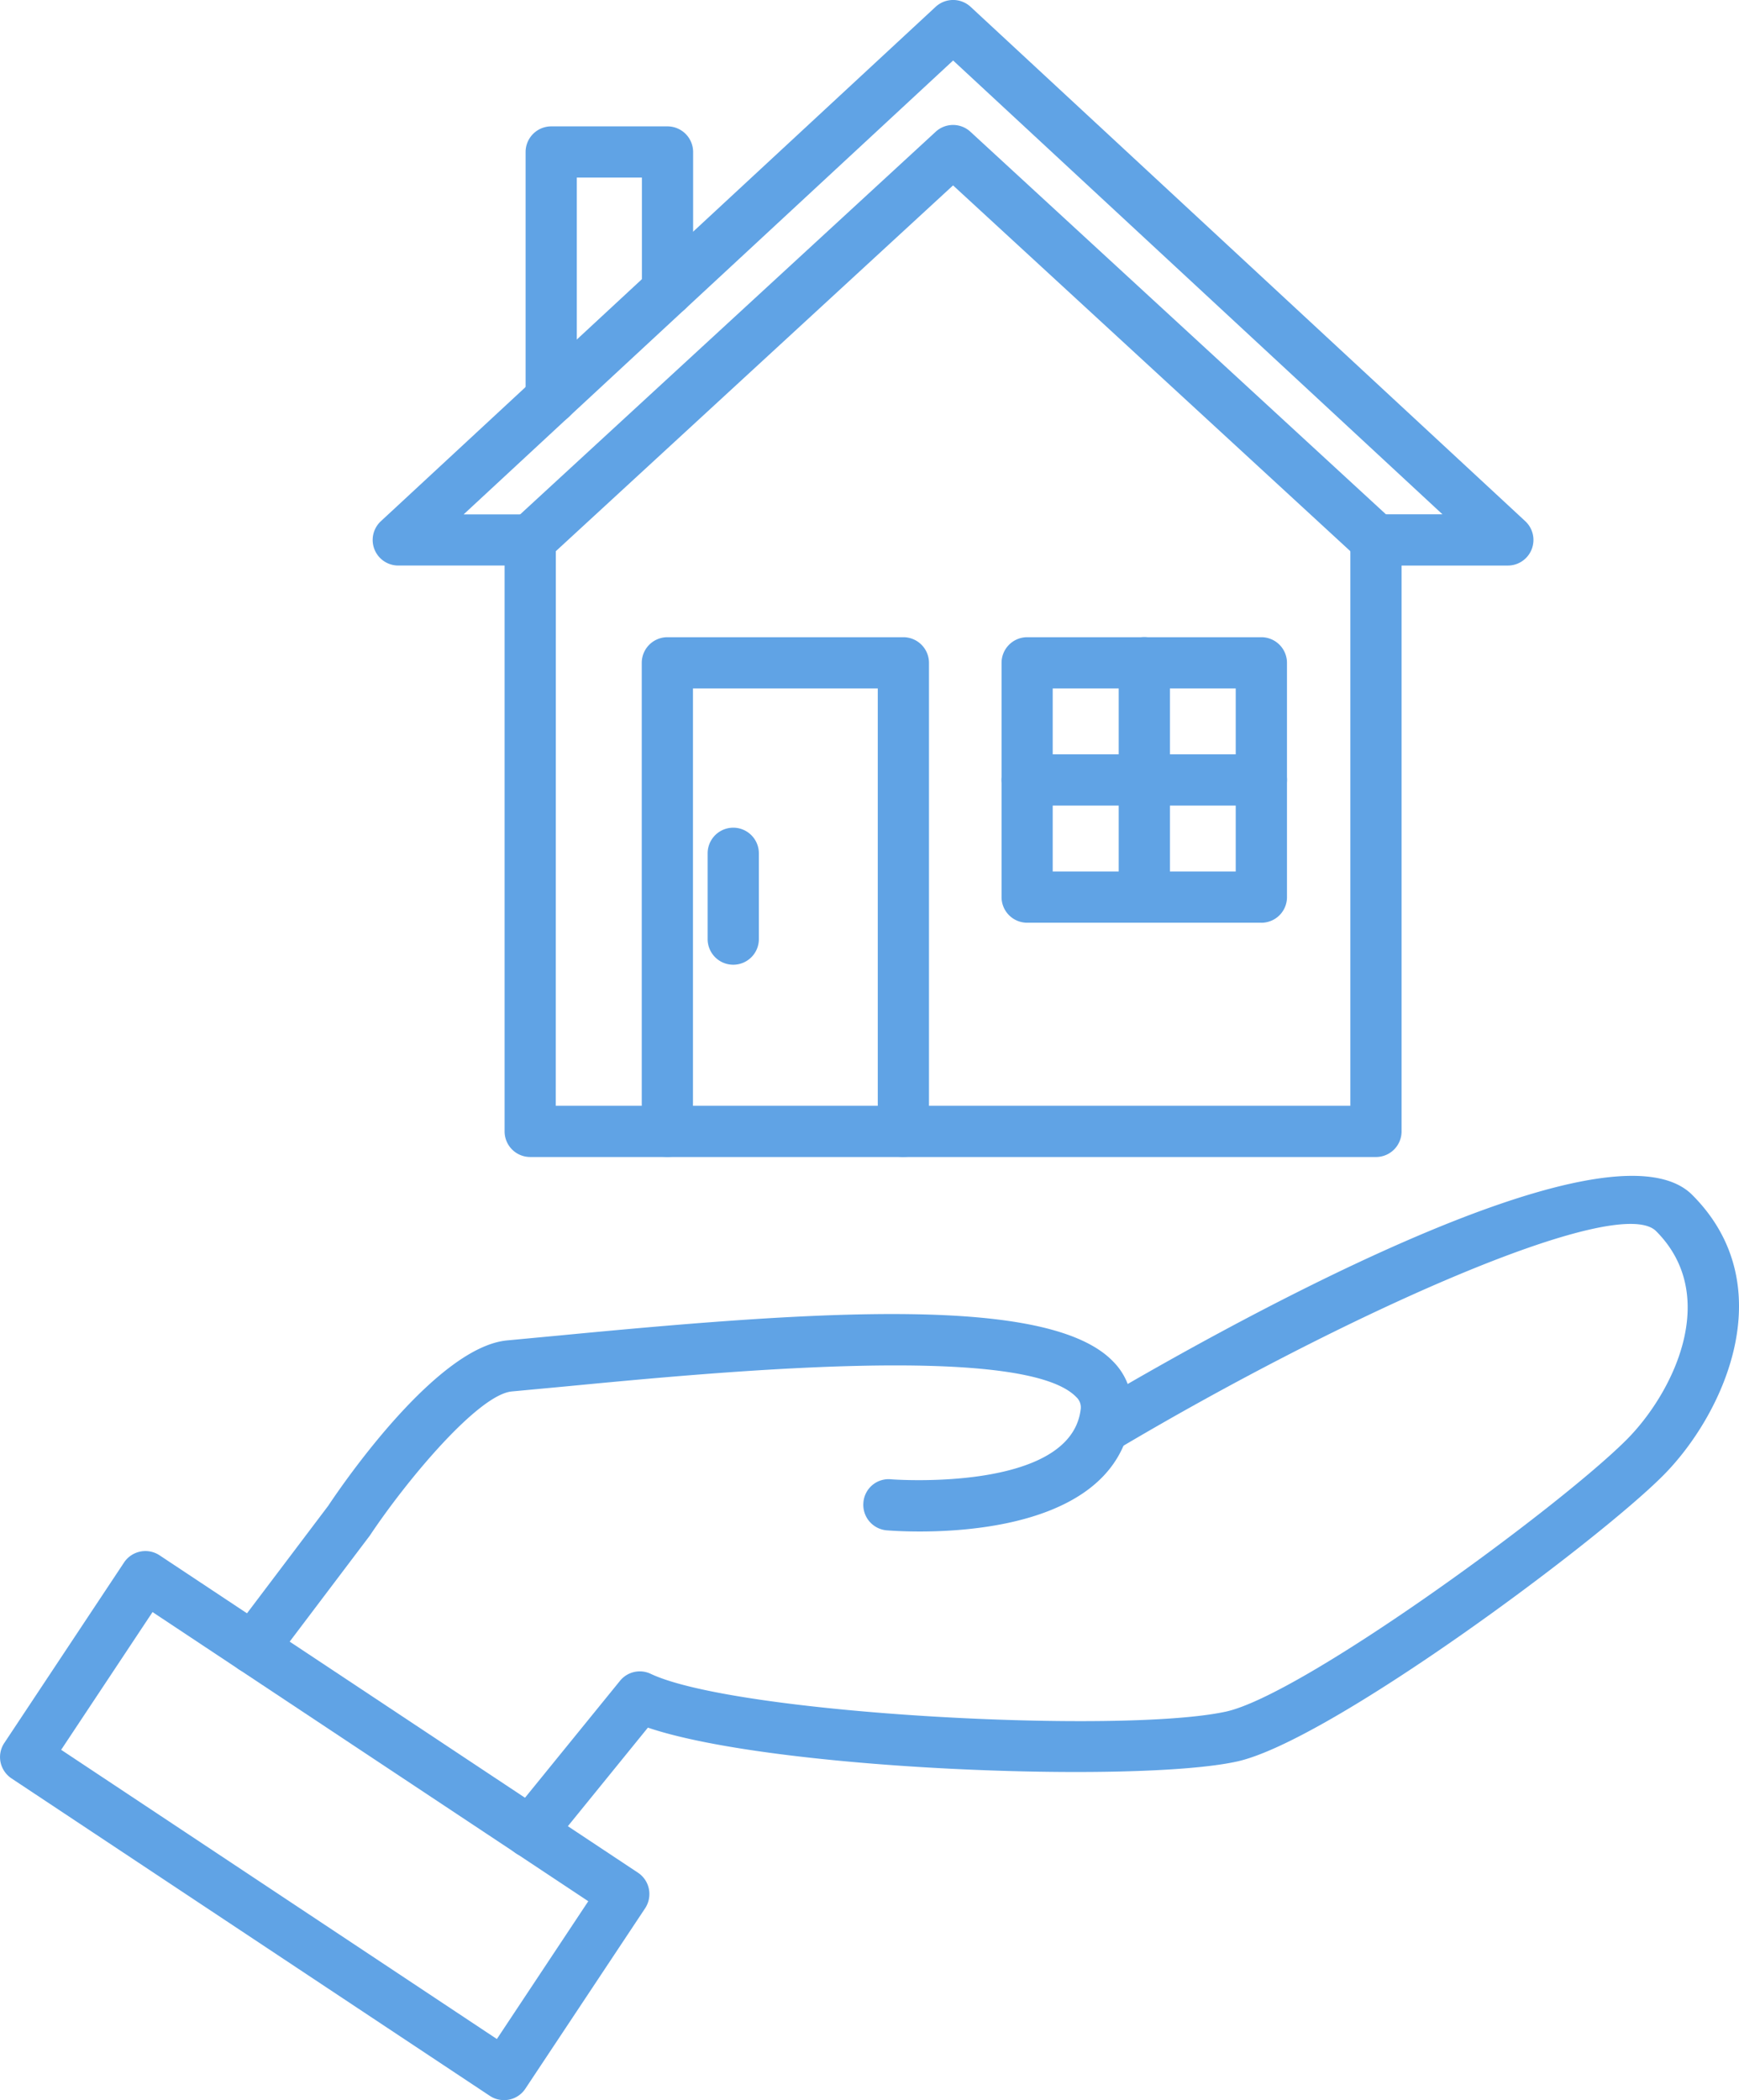<svg xmlns="http://www.w3.org/2000/svg" width="90.997" height="109.858" viewBox="0 0 90.997 109.858"><defs><style>.a{fill:#60a3e5;}</style></defs><g transform="translate(255 -1218.005)"><path class="a" d="M58.321,60.524H14.064a1.339,1.339,0,0,1-1.34-1.34v-29.6H7.164a1.337,1.337,0,0,1-.911-2.321L35.283.354a1.349,1.349,0,0,1,1.822,0l29.027,26.91a1.339,1.339,0,0,1-.911,2.321H59.66v29.6a1.339,1.339,0,0,1-1.34,1.34M15.4,57.845h41.58v-29.6a1.339,1.339,0,0,1,1.336-1.34H61.8L36.194,3.165,10.581,26.909h3.483a1.339,1.339,0,0,1,1.34,1.34Z" transform="translate(-241.32 1218.004)"/><path class="a" d="M9.551,17.536a1.339,1.339,0,0,1-1.34-1.34V3.314a1.342,1.342,0,0,1,1.34-1.34h6.086a1.342,1.342,0,0,1,1.34,1.34v7.238a1.34,1.34,0,0,1-2.68,0v-5.9H10.891V16.2a1.339,1.339,0,0,1-1.34,1.34" transform="translate(-235.708 1222.642)"/><path class="a" d="M9.223,25a1.34,1.34,0,0,1-.908-2.325L30.442,2.306a1.34,1.34,0,0,1,1.815,0l22.13,20.368a1.341,1.341,0,1,1-1.815,1.973L31.35,5.113,10.131,24.647A1.346,1.346,0,0,1,9.223,25" transform="translate(-236.479 1222.59)"/><path class="a" d="M23.715,37.143a1.339,1.339,0,0,1-1.34-1.34V12.632h-9.67V35.8a1.34,1.34,0,0,1-2.68,0V11.292a1.342,1.342,0,0,1,1.34-1.34H23.715a1.342,1.342,0,0,1,1.34,1.34V35.8a1.339,1.339,0,0,1-1.34,1.34" transform="translate(-231.444 1241.386)"/><path class="a" d="M12.395,20.095a1.339,1.339,0,0,1-1.34-1.34V14.267a1.34,1.34,0,0,1,2.68,0v4.488a1.339,1.339,0,0,1-1.34,1.34" transform="translate(-229.026 1248.375)"/><path class="a" d="M29.242,24.887H16.983a1.339,1.339,0,0,1-1.336-1.34V11.292a1.341,1.341,0,0,1,1.336-1.34H29.242a1.342,1.342,0,0,1,1.34,1.34V23.548a1.339,1.339,0,0,1-1.34,1.34m-10.919-2.68H27.9V12.632H18.323Z" transform="translate(-218.238 1241.386)"/><path class="a" d="M18.817,24.884a1.339,1.339,0,0,1-1.34-1.34V11.288a1.34,1.34,0,0,1,2.68,0V23.544a1.339,1.339,0,0,1-1.34,1.34" transform="translate(-213.938 1241.386)"/><path class="a" d="M29.245,14.461H16.986a1.34,1.34,0,0,1,0-2.68H29.245a1.34,1.34,0,1,1,0,2.68" transform="translate(-218.24 1245.683)"/><path class="a" d="M4.889,39.327A1.338,1.338,0,0,1,3.824,37.18l5.007-6.625c.888-1.336,5.728-8.323,9.375-8.655l2.881-.271C34.347,20.359,46.526,19.505,49.9,23a3.391,3.391,0,0,1,.958,2.887c-.9,6.92-12.319,5.986-12.805,5.949a1.338,1.338,0,0,1-1.216-1.45,1.322,1.322,0,0,1,1.454-1.219c.09.01,9.348.69,9.911-3.627a.732.732,0,0,0-.228-.677C45.22,22.011,29.1,23.558,21.345,24.3l-2.9.271c-1.745.157-5.466,4.589-7.432,7.536L5.957,38.795a1.334,1.334,0,0,1-1.068.533" transform="translate(-246.658 1266.221)"/><path class="a" d="M9.223,54.028a1.34,1.34,0,0,1-1.042-2.184l5.741-7.064a1.333,1.333,0,0,1,1.611-.365c4.475,2.11,24.6,3.165,30.092,1.976,4.019-.878,17.384-10.641,20.964-14.219C69,29.761,71.55,24.667,68.137,21.254c-2.016-2-16.245,4.314-28.283,11.472a1.34,1.34,0,0,1-1.37-2.3C44.755,26.7,65.575,14.89,70.03,19.361c4.793,4.793,1.6,11.562-1.544,14.7-3.514,3.514-17.467,13.894-22.291,14.942-5.242,1.146-24.227.456-30.812-1.775l-5.118,6.3a1.346,1.346,0,0,1-1.042.492" transform="translate(-236.48 1261.15)"/><path class="a" d="M26.374,52.95a1.336,1.336,0,0,1-.74-.221L.6,36.119a1.355,1.355,0,0,1-.573-.854,1.331,1.331,0,0,1,.2-1l6.264-9.439a1.344,1.344,0,0,1,1.859-.375L33.381,41.052a1.335,1.335,0,0,1,.573.851,1.355,1.355,0,0,1-.194,1.008L27.492,52.35a1.331,1.331,0,0,1-1.119.6M3.2,34.625,26,49.754l4.783-7.208L7.982,27.42Z" transform="translate(-255 1274.913)"/></g></svg>